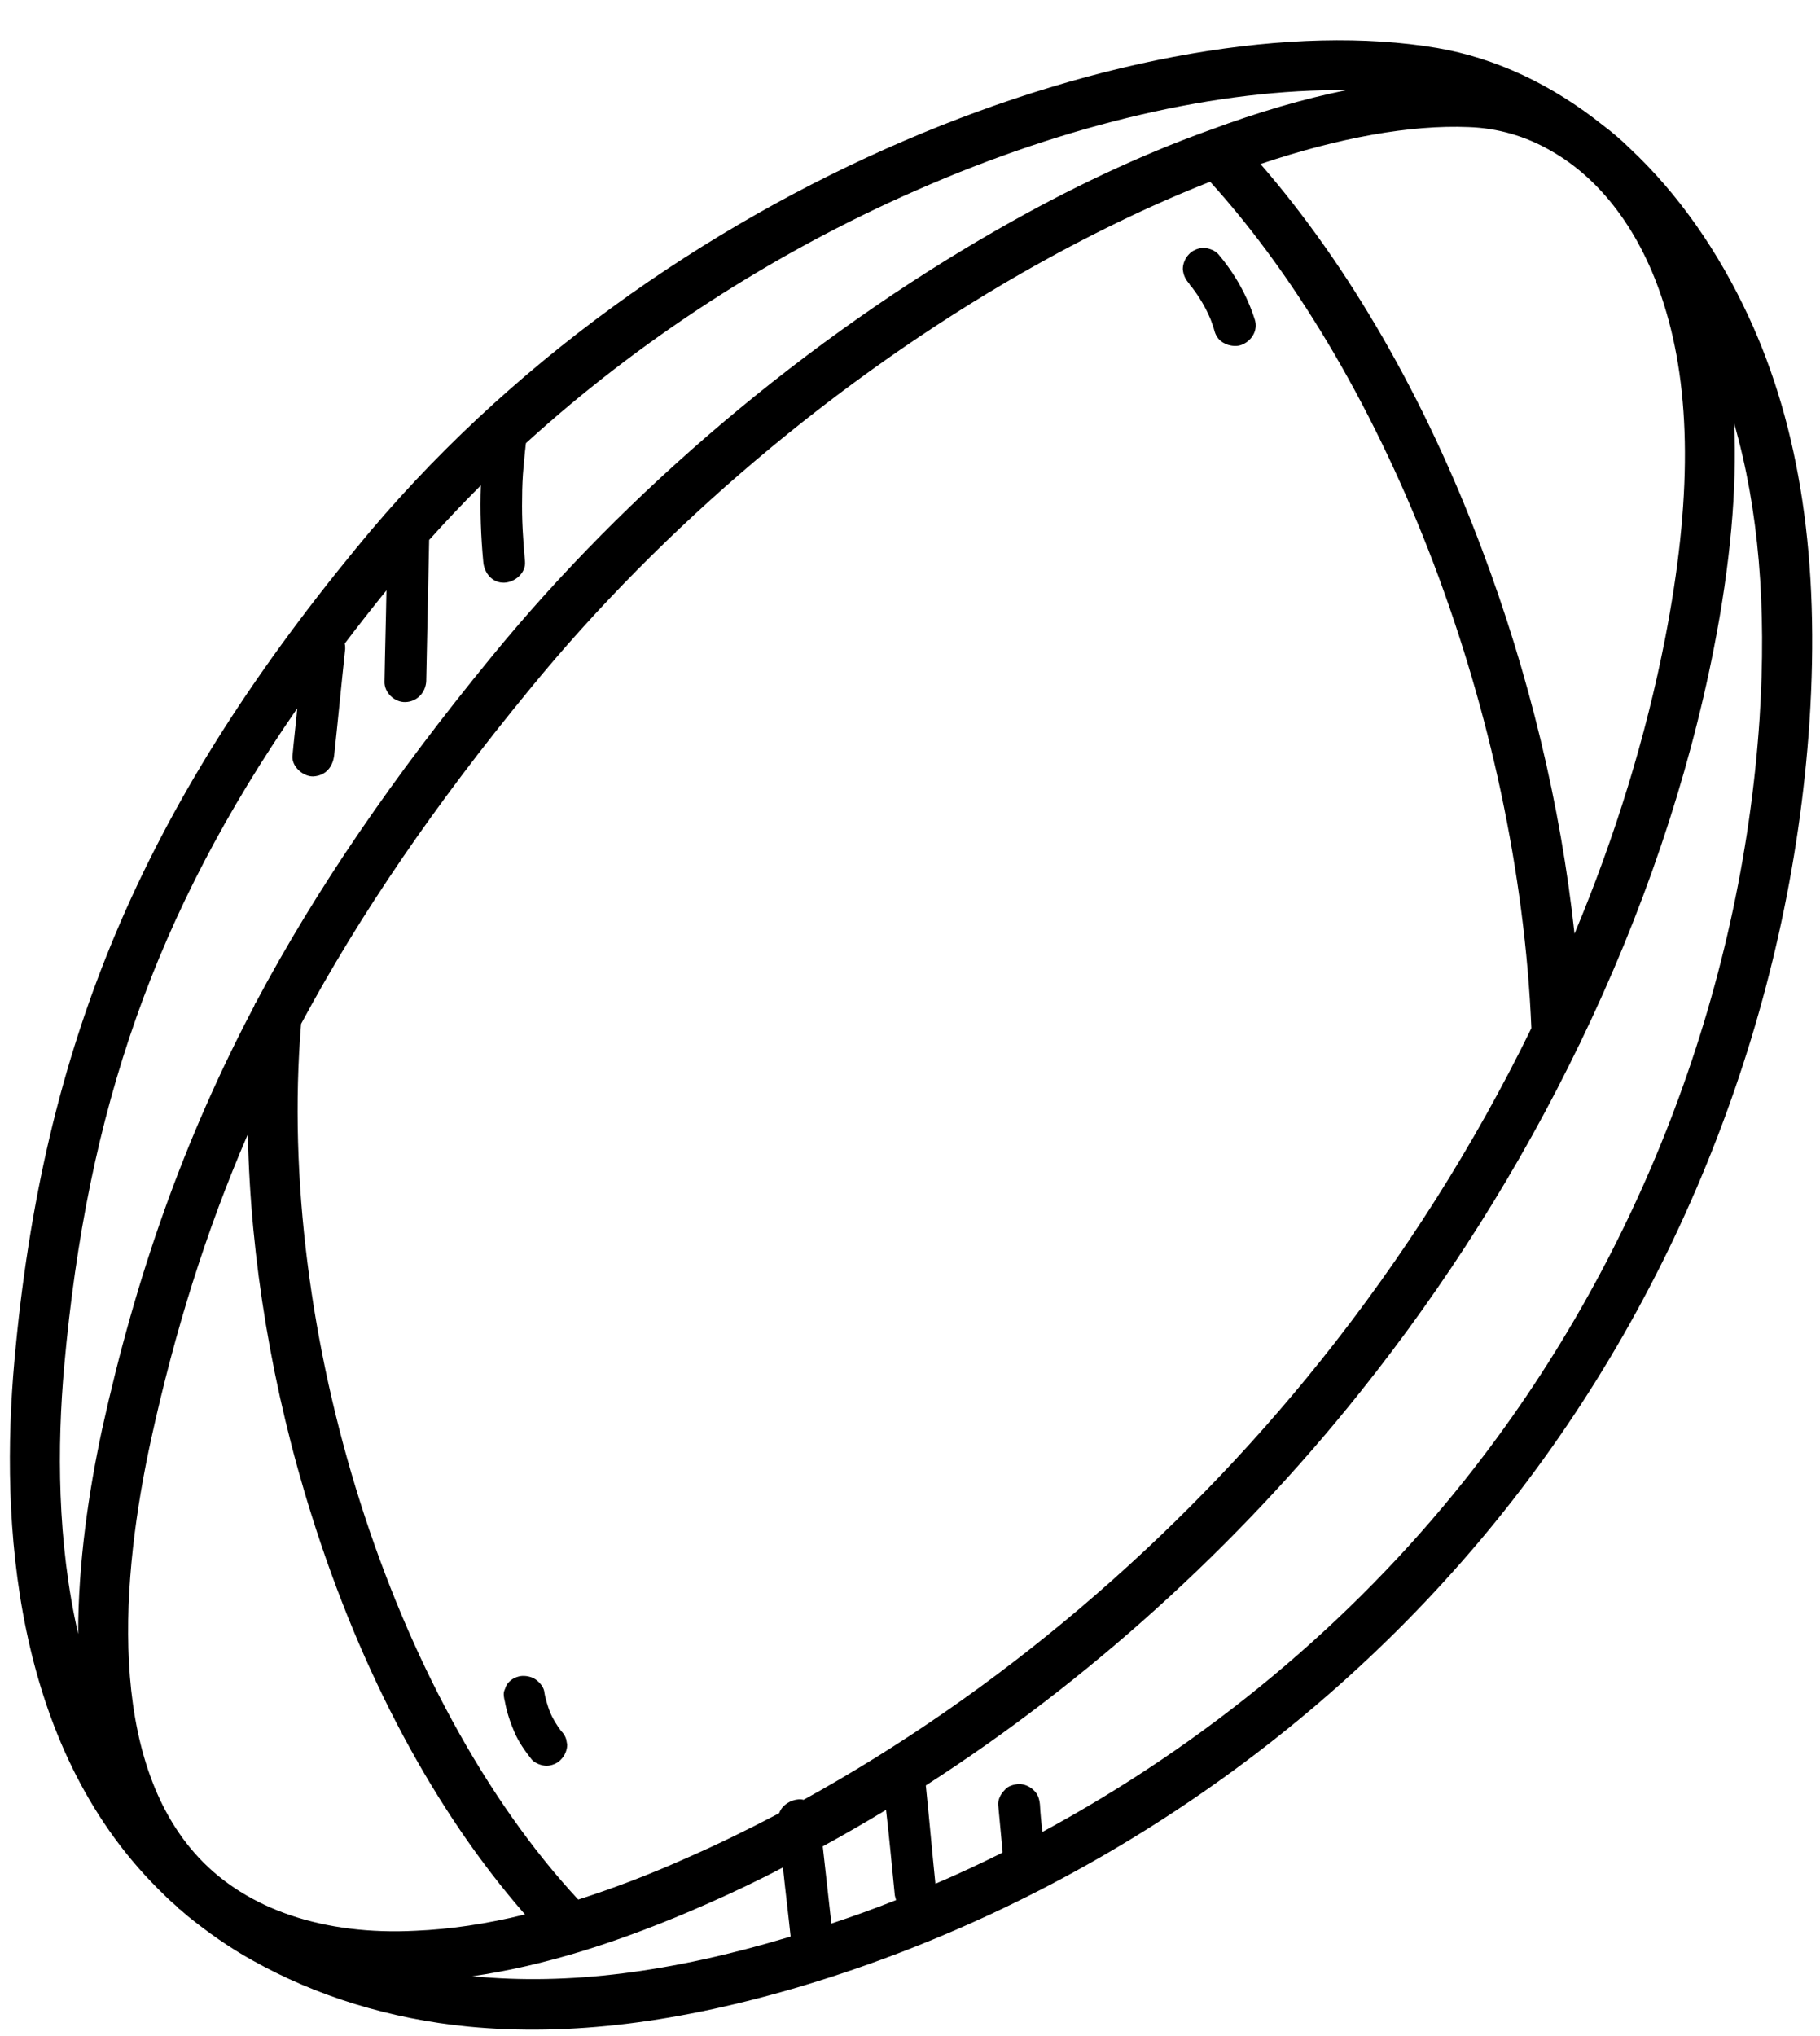 <?xml version="1.0" encoding="UTF-8"?><svg xmlns="http://www.w3.org/2000/svg" xmlns:xlink="http://www.w3.org/1999/xlink" height="424.6" preserveAspectRatio="xMidYMid meet" version="1.0" viewBox="60.0 34.3 379.6 424.6" width="379.6" zoomAndPan="magnify"><g id="change1_1"><path d="M96.6,431.6c0.1,0.1,0.3,0.2,0.4,0.4c0.2,0.2,0.4,0.4,0.6,0.5c0.5,0.4,1,0.9,1.5,1.3c4.2,3.4,8.7,6.6,13.6,9.3 c13.2,7.4,28.6,12.2,45.1,13.8c21,2,43.9-0.8,69.9-8.6c57.1-17.2,108.9-52.3,146-98.9c37.1-46.6,59.7-105,63.7-164.5 c2.2-33.6-1.9-61.3-12.7-84.6c-6.4-13.8-14.8-25.7-24.6-34.9c-1.8-1.8-3.8-3.5-5.8-5c-10.5-8.4-22.3-14-34.6-16.1 c-59.2-10-162.3,27-225.4,104.3C89.6,203,68.9,252.1,63,318.1c-3,33.5-0.3,79.8,29.9,110C94.1,429.3,95.3,430.5,96.6,431.6z M73.4,319.1c4.8-53.5,19-94.3,48.6-137.1c-0.3,3.3-0.7,6.6-1,9.9c-0.2,2.3,2.3,4.4,4.4,4.3c2.6-0.2,4-2,4.3-4.4 c0.8-7.4,1.5-14.8,2.3-22.2c0-0.4,0-0.7-0.1-1.1c2.8-3.7,5.7-7.4,8.7-11.1c-0.1,6.3-0.3,12.7-0.4,19c-0.1,2.3,2.1,4.4,4.4,4.3 c2.4-0.1,4.2-2,4.3-4.4c0.2-9.7,0.4-19.4,0.6-29.1c0-0.1,0-0.2,0-0.3c3.5-3.9,7.1-7.7,10.8-11.4c-0.2,5.3,0,10.7,0.5,16 c0.2,2.3,1.9,4.4,4.4,4.3c2.2-0.1,4.5-2,4.3-4.4c-0.4-4.4-0.7-8.8-0.6-13.3c0-2.2,0.1-4.4,0.3-6.5c0.1-1.1,0.2-2.1,0.3-3.2 c0.1-0.6,0.1-1.2,0.2-1.7c23.5-21.4,51.5-39.6,81.4-52.7c31.8-14,63.4-21.2,89.7-20.9c-8.9,1.8-18.5,4.6-28.4,8.3 c-0.1,0-0.2,0.1-0.3,0.1C297.9,66.6,283,73.6,268,82.2c-39.7,22.7-77.2,54.4-105.6,89.2c-20.4,24.9-36.4,48.2-49,71.9 c-0.2,0.2-0.3,0.5-0.4,0.8c-14.6,27.7-24.6,56-31.7,88.2c-2.8,13-5,27.9-5,42.7C71.9,355.8,71.9,335.8,73.4,319.1z M427,184.1 c-3.8,57.4-25.6,113.7-61.4,158.7c-23.9,30.1-54.3,55.2-88.2,73.5c-0.2-1.9-0.4-3.8-0.5-5.7c-0.1-1.1-0.4-2.2-1.3-3 c-0.8-0.8-2-1.3-3.1-1.3c-1.1,0.1-2.3,0.4-3,1.3c-0.8,0.8-1.4,2-1.3,3.1c0.3,3.2,0.6,6.4,0.9,9.6c0,0.1,0,0.2,0,0.3 c-4.6,2.3-9.3,4.5-14,6.5c-0.7-6.8-1.3-13.7-2-20.5c33.6-21.6,64.8-49.7,90.5-81.9c18-22.5,33.5-47.1,45.8-72.6 c0.1-0.1,0.1-0.2,0.2-0.4c13-26.9,22.5-54.8,27.9-82.4c3.4-17.4,4.8-32.9,4.2-46.7C426.8,140.4,428.5,160.7,427,184.1z M158.8,446.4c-0.1,0-0.3,0-0.4,0c14.8-2.1,31-7.1,49.3-15.2c5.2-2.3,10.5-4.8,15.6-7.5c0.5,4.8,1.1,9.6,1.6,14.4 c-0.1,0-0.2,0.1-0.3,0.1C200,445.6,178.5,448.3,158.8,446.4z M246.6,429.2c0,0.4,0.2,0.9,0.3,1.3c-4.5,1.8-9,3.4-13.5,4.9 c-0.6-5.4-1.2-10.7-1.8-16.1c4.4-2.4,8.9-5,13.2-7.6C245.5,417.5,246,423.4,246.6,429.2z M101.5,421.7 c-19.4-20.7-16.2-58.8-10-87.2c5-22.8,11.5-43.6,20.2-63.7c0.5,26,5.1,53.5,13.3,79.5c10.4,33.1,25.7,61.7,44.5,83.2 c-8.1,2-15.7,3.1-22.8,3.4C127.5,437.9,111.5,432.4,101.5,421.7z M170.5,178c27.7-33.9,64.1-64.7,102.7-86.8 c13.5-7.7,26.7-14.1,39.2-19c37.6,41.5,64.3,111.8,67,176.5c-11.9,24.4-26.7,47.8-44,69.4c-30.1,37.6-67.7,69.4-107.8,91.5 c-0.3-0.1-0.7-0.1-1-0.1c-1.7,0.1-3.5,1.2-4.1,2.9c-6.3,3.3-12.6,6.4-19,9.2c-8,3.6-15.7,6.5-22.9,8.8 c-38.9-41.9-63.1-118.2-57.8-182.6C135.1,224.9,150.6,202.2,170.5,178z M366.3,60.8c6.1,0.2,11.9,1.9,17.1,4.9 c10.5,5.9,18.9,17,23.6,31.9c5.8,18.2,5.9,41,0.3,69.8c-4,20.5-10.4,41.3-18.9,61.6c-2.9-26.8-9.5-54.2-19.4-80.4 c-11.8-31.4-27.7-58.9-46.1-80.1C339.3,63,354.2,60.3,366.3,60.8z"/><path d="M308.6,94.2c1.6,2.1,2.9,4.3,3.9,6.7c0.3,0.8,0.6,1.6,0.8,2.4c0.3,1.1,1,2.1,2.1,2.6c0.9,0.5,2.3,0.7,3.3,0.4 c2.2-0.7,3.8-3,3-5.4c-1.6-5-4.2-9.6-7.6-13.6c-0.7-0.8-2.1-1.3-3.1-1.3c-1,0-2.3,0.5-3,1.3c-0.8,0.8-1.3,2-1.3,3.1 c0.1,1.2,0.5,2.1,1.3,3C308.2,93.8,308.4,94,308.6,94.2z"/><path d="M165.3,389.1c0.4,2.2,1.1,4.3,2,6.4c0.9,2.1,2.2,3.9,3.6,5.7c0.7,0.8,2.1,1.3,3.1,1.3c1,0,2.3-0.5,3-1.3 c0.8-0.8,1.3-2,1.3-3.1c-0.1-0.4-0.1-0.7-0.2-1.1c-0.2-0.7-0.6-1.3-1.1-1.8c-0.9-1.2-1.7-2.5-2.3-3.9c-0.5-1.4-1-2.9-1.2-4.4 c-0.2-1-1.2-2.1-2.1-2.6c-0.9-0.5-2.3-0.7-3.3-0.4c-1.1,0.3-2.1,1-2.6,2.1c-0.1,0.4-0.3,0.7-0.4,1.1 C165,387.6,165.1,388.3,165.3,389.1z"/></g></svg>